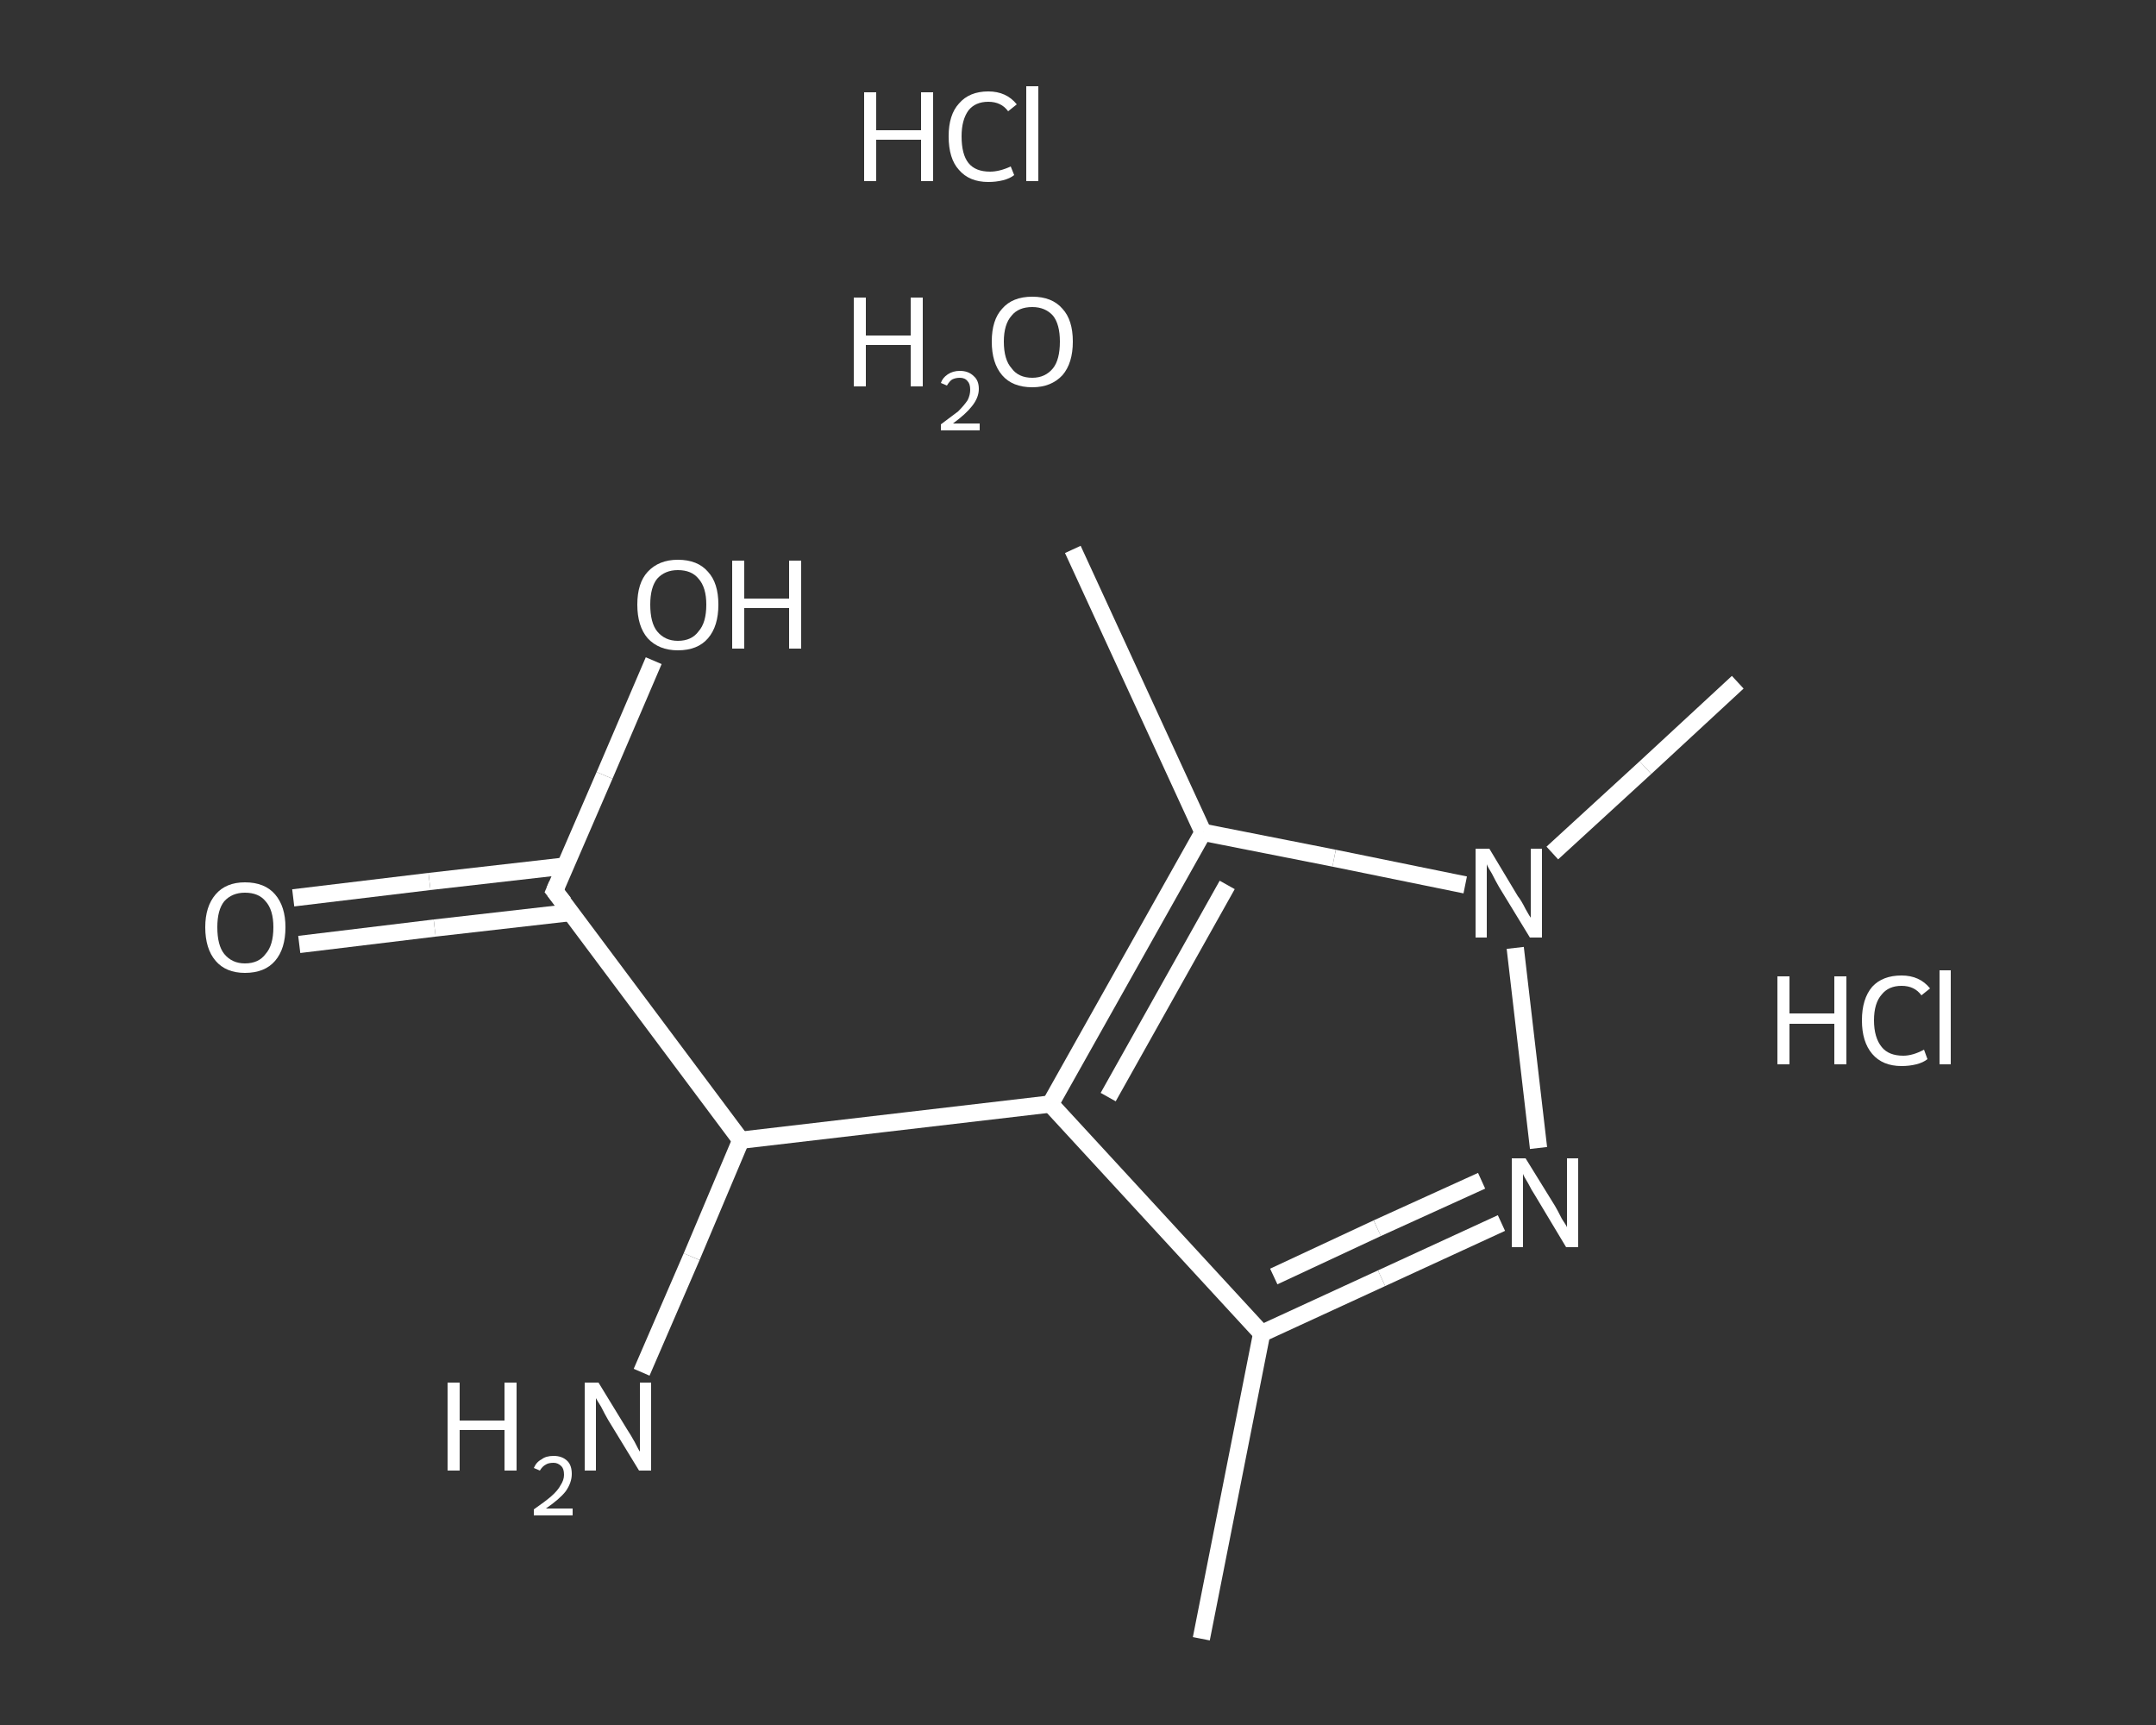 <?xml version='1.0' encoding='iso-8859-1'?>
<svg version='1.1' baseProfile='full'
              xmlns='http://www.w3.org/2000/svg'
                      xmlns:rdkit='http://www.rdkit.org/xml'
                      xmlns:xlink='http://www.w3.org/1999/xlink'
                  xml:space='preserve'
width='250px' height='200px' viewBox='0 0 250 200'>
<rect x="0" y="0" width="250" height="200" fill="#333333" stroke="none"/>
<!-- END OF HEADER -->
<rect style='opacity:1.0;fill:transparent;stroke:none' width='250.0' height='200.0' x='0.0' y='0.0'> </rect>
<path class='bond-0 atom-0 atom-1' d='M 139.3,190.0 L 146.3,154.6' style='fill:none;fill-rule:evenodd;stroke:#FFFFFF;stroke-width:2.0px;stroke-linecap:butt;stroke-linejoin:miter;stroke-opacity:1' />
<path class='bond-1 atom-1 atom-2' d='M 146.3,154.6 L 160.2,148.2' style='fill:none;fill-rule:evenodd;stroke:#FFFFFF;stroke-width:2.0px;stroke-linecap:butt;stroke-linejoin:miter;stroke-opacity:1' />
<path class='bond-1 atom-1 atom-2' d='M 160.2,148.2 L 174.1,141.8' style='fill:none;fill-rule:evenodd;stroke:#FFFFFF;stroke-width:2.0px;stroke-linecap:butt;stroke-linejoin:miter;stroke-opacity:1' />
<path class='bond-1 atom-1 atom-2' d='M 147.7,148.0 L 159.7,142.4' style='fill:none;fill-rule:evenodd;stroke:#FFFFFF;stroke-width:2.0px;stroke-linecap:butt;stroke-linejoin:miter;stroke-opacity:1' />
<path class='bond-1 atom-1 atom-2' d='M 159.7,142.4 L 171.8,136.9' style='fill:none;fill-rule:evenodd;stroke:#FFFFFF;stroke-width:2.0px;stroke-linecap:butt;stroke-linejoin:miter;stroke-opacity:1' />
<path class='bond-2 atom-2 atom-3' d='M 178.4,133.1 L 175.7,109.9' style='fill:none;fill-rule:evenodd;stroke:#FFFFFF;stroke-width:2.0px;stroke-linecap:butt;stroke-linejoin:miter;stroke-opacity:1' />
<path class='bond-3 atom-3 atom-4' d='M 180.0,98.9 L 190.8,89.0' style='fill:none;fill-rule:evenodd;stroke:#FFFFFF;stroke-width:2.0px;stroke-linecap:butt;stroke-linejoin:miter;stroke-opacity:1' />
<path class='bond-3 atom-3 atom-4' d='M 190.8,89.0 L 201.5,79.1' style='fill:none;fill-rule:evenodd;stroke:#FFFFFF;stroke-width:2.0px;stroke-linecap:butt;stroke-linejoin:miter;stroke-opacity:1' />
<path class='bond-4 atom-3 atom-5' d='M 169.9,102.6 L 154.7,99.5' style='fill:none;fill-rule:evenodd;stroke:#FFFFFF;stroke-width:2.0px;stroke-linecap:butt;stroke-linejoin:miter;stroke-opacity:1' />
<path class='bond-4 atom-3 atom-5' d='M 154.7,99.5 L 139.5,96.5' style='fill:none;fill-rule:evenodd;stroke:#FFFFFF;stroke-width:2.0px;stroke-linecap:butt;stroke-linejoin:miter;stroke-opacity:1' />
<path class='bond-5 atom-5 atom-6' d='M 139.5,96.5 L 124.4,63.7' style='fill:none;fill-rule:evenodd;stroke:#FFFFFF;stroke-width:2.0px;stroke-linecap:butt;stroke-linejoin:miter;stroke-opacity:1' />
<path class='bond-6 atom-5 atom-7' d='M 139.5,96.5 L 121.8,128.0' style='fill:none;fill-rule:evenodd;stroke:#FFFFFF;stroke-width:2.0px;stroke-linecap:butt;stroke-linejoin:miter;stroke-opacity:1' />
<path class='bond-6 atom-5 atom-7' d='M 142.3,102.6 L 128.5,127.2' style='fill:none;fill-rule:evenodd;stroke:#FFFFFF;stroke-width:2.0px;stroke-linecap:butt;stroke-linejoin:miter;stroke-opacity:1' />
<path class='bond-7 atom-7 atom-8' d='M 121.8,128.0 L 85.9,132.2' style='fill:none;fill-rule:evenodd;stroke:#FFFFFF;stroke-width:2.0px;stroke-linecap:butt;stroke-linejoin:miter;stroke-opacity:1' />
<path class='bond-8 atom-8 atom-9' d='M 85.9,132.2 L 80.2,145.7' style='fill:none;fill-rule:evenodd;stroke:#FFFFFF;stroke-width:2.0px;stroke-linecap:butt;stroke-linejoin:miter;stroke-opacity:1' />
<path class='bond-8 atom-8 atom-9' d='M 80.2,145.7 L 74.4,159.1' style='fill:none;fill-rule:evenodd;stroke:#FFFFFF;stroke-width:2.0px;stroke-linecap:butt;stroke-linejoin:miter;stroke-opacity:1' />
<path class='bond-9 atom-8 atom-10' d='M 85.9,132.2 L 64.3,103.3' style='fill:none;fill-rule:evenodd;stroke:#FFFFFF;stroke-width:2.0px;stroke-linecap:butt;stroke-linejoin:miter;stroke-opacity:1' />
<path class='bond-10 atom-10 atom-11' d='M 65.6,100.4 L 49.8,102.2' style='fill:none;fill-rule:evenodd;stroke:#FFFFFF;stroke-width:2.0px;stroke-linecap:butt;stroke-linejoin:miter;stroke-opacity:1' />
<path class='bond-10 atom-10 atom-11' d='M 49.8,102.2 L 34.0,104.1' style='fill:none;fill-rule:evenodd;stroke:#FFFFFF;stroke-width:2.0px;stroke-linecap:butt;stroke-linejoin:miter;stroke-opacity:1' />
<path class='bond-10 atom-10 atom-11' d='M 66.2,105.8 L 50.4,107.6' style='fill:none;fill-rule:evenodd;stroke:#FFFFFF;stroke-width:2.0px;stroke-linecap:butt;stroke-linejoin:miter;stroke-opacity:1' />
<path class='bond-10 atom-10 atom-11' d='M 50.4,107.6 L 34.7,109.5' style='fill:none;fill-rule:evenodd;stroke:#FFFFFF;stroke-width:2.0px;stroke-linecap:butt;stroke-linejoin:miter;stroke-opacity:1' />
<path class='bond-11 atom-10 atom-12' d='M 64.3,103.3 L 70.1,89.9' style='fill:none;fill-rule:evenodd;stroke:#FFFFFF;stroke-width:2.0px;stroke-linecap:butt;stroke-linejoin:miter;stroke-opacity:1' />
<path class='bond-11 atom-10 atom-12' d='M 70.1,89.9 L 75.8,76.6' style='fill:none;fill-rule:evenodd;stroke:#FFFFFF;stroke-width:2.0px;stroke-linecap:butt;stroke-linejoin:miter;stroke-opacity:1' />
<path class='bond-12 atom-7 atom-1' d='M 121.8,128.0 L 146.3,154.6' style='fill:none;fill-rule:evenodd;stroke:#FFFFFF;stroke-width:2.0px;stroke-linecap:butt;stroke-linejoin:miter;stroke-opacity:1' />
<path d='M 65.4,104.7 L 64.3,103.3 L 64.6,102.6' style='fill:none;stroke:#FFFFFF;stroke-width:2.0px;stroke-linecap:butt;stroke-linejoin:miter;stroke-opacity:1;' />
<path class='atom-2' d='M 176.9 134.3
L 180.3 139.8
Q 180.6 140.3, 181.1 141.3
Q 181.7 142.2, 181.7 142.3
L 181.7 134.3
L 183.0 134.3
L 183.0 144.6
L 181.6 144.6
L 178.0 138.6
Q 177.6 138.0, 177.2 137.2
Q 176.7 136.4, 176.6 136.1
L 176.6 144.6
L 175.3 144.6
L 175.3 134.3
L 176.9 134.3
' fill='#FFFFFF'/>
<path class='atom-3' d='M 172.7 98.4
L 176.0 103.9
Q 176.4 104.4, 176.9 105.4
Q 177.4 106.3, 177.5 106.4
L 177.5 98.4
L 178.8 98.4
L 178.8 108.7
L 177.4 108.7
L 173.8 102.8
Q 173.4 102.1, 173.0 101.3
Q 172.5 100.5, 172.4 100.2
L 172.4 108.7
L 171.1 108.7
L 171.1 98.4
L 172.7 98.4
' fill='#FFFFFF'/>
<path class='atom-9' d='M 51.9 160.3
L 53.3 160.3
L 53.3 164.7
L 58.5 164.7
L 58.5 160.3
L 59.9 160.3
L 59.9 170.5
L 58.5 170.5
L 58.5 165.8
L 53.3 165.8
L 53.3 170.5
L 51.9 170.5
L 51.9 160.3
' fill='#FFFFFF'/>
<path class='atom-9' d='M 61.9 170.2
Q 62.2 169.5, 62.8 169.2
Q 63.3 168.8, 64.2 168.8
Q 65.2 168.8, 65.8 169.4
Q 66.3 169.9, 66.3 170.9
Q 66.3 171.9, 65.6 172.9
Q 64.9 173.8, 63.3 174.9
L 66.4 174.9
L 66.4 175.7
L 61.9 175.7
L 61.9 175.0
Q 63.2 174.1, 63.9 173.5
Q 64.7 172.8, 65.0 172.2
Q 65.4 171.6, 65.4 171.0
Q 65.4 170.3, 65.1 170.0
Q 64.7 169.6, 64.2 169.6
Q 63.6 169.6, 63.3 169.8
Q 62.9 170.0, 62.6 170.5
L 61.9 170.2
' fill='#FFFFFF'/>
<path class='atom-9' d='M 69.4 160.3
L 72.7 165.7
Q 73.1 166.3, 73.6 167.2
Q 74.1 168.2, 74.2 168.3
L 74.2 160.3
L 75.5 160.3
L 75.5 170.5
L 74.1 170.5
L 70.5 164.6
Q 70.1 163.9, 69.7 163.1
Q 69.2 162.3, 69.1 162.1
L 69.1 170.5
L 67.8 170.5
L 67.8 160.3
L 69.4 160.3
' fill='#FFFFFF'/>
<path class='atom-11' d='M 23.8 107.5
Q 23.8 105.1, 25.0 103.7
Q 26.2 102.3, 28.4 102.3
Q 30.7 102.3, 31.9 103.7
Q 33.1 105.1, 33.1 107.5
Q 33.1 110.0, 31.9 111.4
Q 30.7 112.8, 28.4 112.8
Q 26.2 112.8, 25.0 111.4
Q 23.8 110.0, 23.8 107.5
M 28.4 111.7
Q 30.0 111.7, 30.8 110.6
Q 31.7 109.6, 31.7 107.5
Q 31.7 105.5, 30.8 104.5
Q 30.0 103.5, 28.4 103.5
Q 26.9 103.5, 26.0 104.5
Q 25.2 105.5, 25.2 107.5
Q 25.2 109.6, 26.0 110.6
Q 26.9 111.7, 28.4 111.7
' fill='#FFFFFF'/>
<path class='atom-12' d='M 73.9 70.1
Q 73.9 67.6, 75.1 66.3
Q 76.4 64.9, 78.6 64.9
Q 80.9 64.9, 82.1 66.3
Q 83.3 67.6, 83.3 70.1
Q 83.3 72.6, 82.1 74.0
Q 80.9 75.4, 78.6 75.4
Q 76.4 75.4, 75.1 74.0
Q 73.9 72.6, 73.9 70.1
M 78.6 74.3
Q 80.2 74.3, 81.0 73.2
Q 81.9 72.2, 81.9 70.1
Q 81.9 68.1, 81.0 67.1
Q 80.2 66.1, 78.6 66.1
Q 77.1 66.1, 76.2 67.1
Q 75.4 68.1, 75.4 70.1
Q 75.4 72.2, 76.2 73.2
Q 77.1 74.3, 78.6 74.3
' fill='#FFFFFF'/>
<path class='atom-12' d='M 84.9 65.0
L 86.3 65.0
L 86.3 69.4
L 91.5 69.4
L 91.5 65.0
L 92.9 65.0
L 92.9 75.2
L 91.5 75.2
L 91.5 70.5
L 86.3 70.5
L 86.3 75.2
L 84.9 75.2
L 84.9 65.0
' fill='#FFFFFF'/>
<path class='atom-13' d='M 100.2 10.7
L 101.6 10.7
L 101.6 15.1
L 106.8 15.1
L 106.8 10.7
L 108.2 10.7
L 108.2 21.0
L 106.8 21.0
L 106.8 16.2
L 101.6 16.2
L 101.6 21.0
L 100.2 21.0
L 100.2 10.7
' fill='#FFFFFF'/>
<path class='atom-13' d='M 110.0 15.8
Q 110.0 13.3, 111.2 12.0
Q 112.4 10.6, 114.6 10.6
Q 116.7 10.6, 117.9 12.1
L 116.9 12.9
Q 116.1 11.8, 114.6 11.8
Q 113.1 11.8, 112.3 12.8
Q 111.5 13.9, 111.5 15.8
Q 111.5 17.9, 112.3 18.9
Q 113.1 19.9, 114.8 19.9
Q 115.9 19.9, 117.2 19.3
L 117.6 20.3
Q 117.1 20.7, 116.3 20.9
Q 115.5 21.1, 114.6 21.1
Q 112.4 21.1, 111.2 19.7
Q 110.0 18.4, 110.0 15.8
' fill='#FFFFFF'/>
<path class='atom-13' d='M 119.0 10.0
L 120.4 10.0
L 120.4 21.0
L 119.0 21.0
L 119.0 10.0
' fill='#FFFFFF'/>
<path class='atom-14' d='M 206.1 113.2
L 207.5 113.2
L 207.5 117.5
L 212.7 117.5
L 212.7 113.2
L 214.1 113.2
L 214.1 123.4
L 212.7 123.4
L 212.7 118.7
L 207.5 118.7
L 207.5 123.4
L 206.1 123.4
L 206.1 113.2
' fill='#FFFFFF'/>
<path class='atom-14' d='M 215.9 118.3
Q 215.9 115.8, 217.1 114.4
Q 218.3 113.1, 220.5 113.1
Q 222.6 113.1, 223.8 114.6
L 222.8 115.4
Q 222.0 114.3, 220.5 114.3
Q 219.0 114.3, 218.2 115.3
Q 217.3 116.3, 217.3 118.3
Q 217.3 120.3, 218.2 121.4
Q 219.0 122.4, 220.7 122.4
Q 221.8 122.4, 223.1 121.7
L 223.5 122.8
Q 223.0 123.2, 222.2 123.4
Q 221.4 123.6, 220.5 123.6
Q 218.3 123.6, 217.1 122.2
Q 215.9 120.8, 215.9 118.3
' fill='#FFFFFF'/>
<path class='atom-14' d='M 224.9 112.5
L 226.2 112.5
L 226.2 123.4
L 224.9 123.4
L 224.9 112.5
' fill='#FFFFFF'/>
<path class='atom-15' d='M 99.0 34.5
L 100.4 34.5
L 100.4 38.9
L 105.6 38.9
L 105.6 34.5
L 107.0 34.5
L 107.0 44.8
L 105.6 44.8
L 105.6 40.0
L 100.4 40.0
L 100.4 44.8
L 99.0 44.8
L 99.0 34.5
' fill='#FFFFFF'/>
<path class='atom-15' d='M 109.1 44.4
Q 109.3 43.8, 109.9 43.4
Q 110.5 43.0, 111.3 43.0
Q 112.3 43.0, 112.9 43.6
Q 113.5 44.1, 113.5 45.1
Q 113.5 46.1, 112.7 47.1
Q 112.0 48.0, 110.5 49.1
L 113.6 49.1
L 113.6 49.9
L 109.1 49.9
L 109.1 49.2
Q 110.3 48.3, 111.1 47.7
Q 111.8 47.0, 112.2 46.4
Q 112.5 45.8, 112.5 45.2
Q 112.5 44.5, 112.2 44.2
Q 111.9 43.8, 111.3 43.8
Q 110.8 43.8, 110.4 44.0
Q 110.1 44.2, 109.8 44.7
L 109.1 44.4
' fill='#FFFFFF'/>
<path class='atom-15' d='M 115.0 39.6
Q 115.0 37.1, 116.2 35.8
Q 117.4 34.4, 119.7 34.4
Q 122.0 34.4, 123.2 35.8
Q 124.4 37.1, 124.4 39.6
Q 124.4 42.1, 123.2 43.5
Q 121.9 44.9, 119.7 44.9
Q 117.4 44.9, 116.2 43.5
Q 115.0 42.1, 115.0 39.6
M 119.7 43.8
Q 121.2 43.8, 122.1 42.7
Q 122.9 41.7, 122.9 39.6
Q 122.9 37.6, 122.1 36.6
Q 121.2 35.6, 119.7 35.6
Q 118.1 35.6, 117.3 36.6
Q 116.4 37.6, 116.4 39.6
Q 116.4 41.7, 117.3 42.7
Q 118.1 43.8, 119.7 43.8
' fill='#FFFFFF'/>
</svg>
